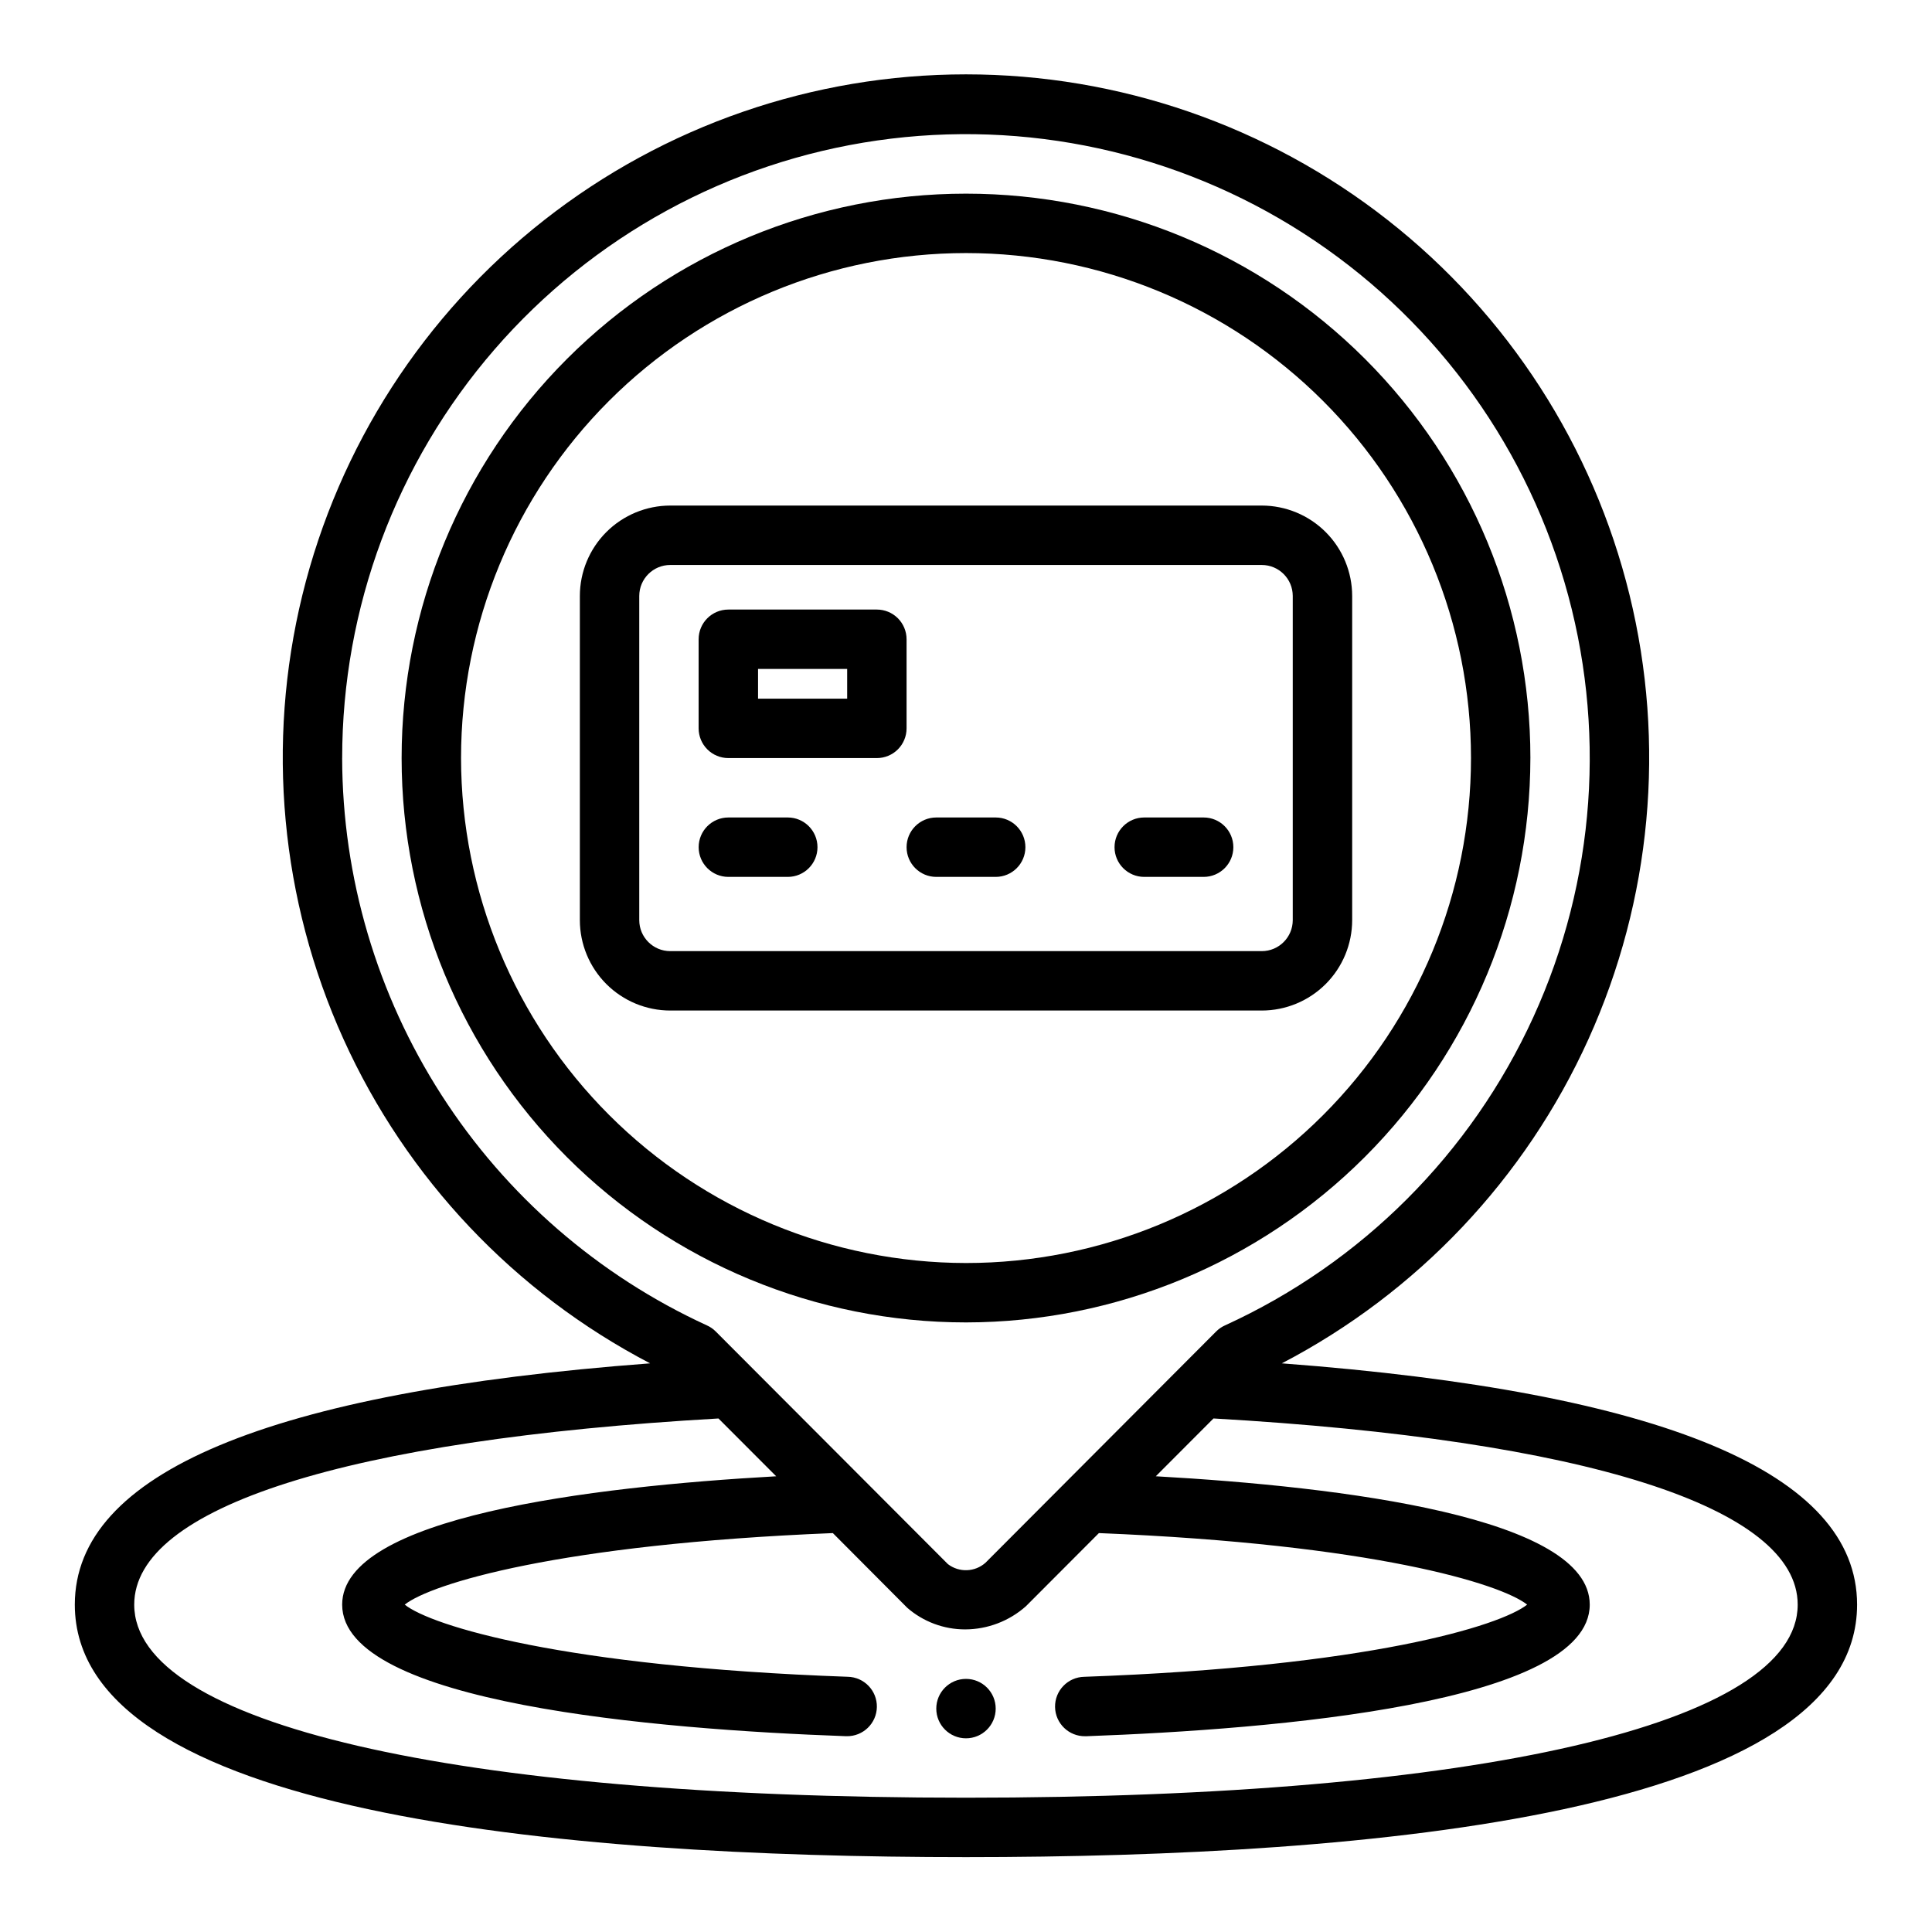 <?xml version="1.0" encoding="UTF-8"?>
<!-- Uploaded to: SVG Repo, www.svgrepo.com, Generator: SVG Repo Mixer Tools -->
<svg fill="#000000" width="800px" height="800px" version="1.1" viewBox="144 144 512 512" xmlns="http://www.w3.org/2000/svg">
 <g>
  <path d="m407.87 596.8c0 4.348-3.523 7.871-7.871 7.871s-7.875-3.523-7.875-7.871c0-4.348 3.527-7.875 7.875-7.875s7.871 3.527 7.871 7.875"/>
  <path d="m483.7 505.3c35.934-18.734 64.543-48.98 81.25-85.898 16.707-36.922 20.543-78.375 10.898-117.73-9.645-39.359-32.211-74.348-64.094-99.359-31.883-25.016-71.234-38.609-111.76-38.609s-79.879 13.594-111.76 38.609c-31.883 25.012-54.453 60-64.098 99.359s-5.805 80.812 10.902 117.73c16.707 36.918 45.316 67.164 81.25 85.898-101.19 7.613-152.46 29.098-152.46 63.945 0 55.301 128.43 66.914 236.16 66.914s236.16-11.609 236.16-66.914c0-34.848-51.27-56.332-152.46-63.945zm-249.02-160.41c-0.008-39.77 14.32-78.211 40.363-108.27 26.039-30.059 62.047-49.723 101.41-55.387 39.367-5.664 79.453 3.059 112.91 24.559 33.457 21.504 58.039 54.348 69.242 92.508 11.203 38.16 8.273 79.082-8.254 115.25-16.527 36.176-45.539 65.18-81.723 81.695-0.852 0.383-1.633 0.914-2.297 1.574l-61.164 61.324c-2.805 2.5-6.988 2.648-9.969 0.359l-61.559-61.684c-0.664-0.66-1.441-1.191-2.297-1.574-28.793-13.211-53.199-34.391-70.328-61.035-17.133-26.648-26.273-57.645-26.34-89.32zm165.31 275.52c-135.96 0-220.42-19.609-220.42-51.168 0-25.797 56.418-43.715 154.83-49.332l15.297 15.32c-49.445 2.777-115.02 10.828-115.02 34.012 0 26.199 83.586 33.062 133.41 34.863h0.285l-0.004 0.004c4.348 0.074 7.934-3.387 8.012-7.734 0.074-4.348-3.387-7.934-7.734-8.012-75.367-2.684-110.36-13.5-117.39-19.121 6.926-5.512 40.855-16.027 113.46-18.957l19.68 19.758-0.004 0.004c4.266 3.723 9.738 5.769 15.398 5.762 5.93-0.02 11.648-2.199 16.082-6.133l19.348-19.391c72.605 2.93 106.56 13.449 113.49 18.957-7.086 5.621-42.012 16.438-117.37 19.129h-0.004c-4.348 0.078-7.809 3.664-7.734 8.012 0.078 4.348 3.664 7.809 8.012 7.734h0.285c49.82-1.812 133.4-8.676 133.4-34.875 0-23.176-65.559-31.234-115-34.016l15.289-15.32c98.398 5.625 154.82 23.539 154.82 49.336 0 31.559-84.457 51.168-220.41 51.168z"/>
  <path d="m549.57 344.89c0-39.668-15.758-77.711-43.809-105.76-28.047-28.051-66.09-43.809-105.76-43.809s-77.711 15.758-105.76 43.809c-28.051 28.051-43.809 66.094-43.809 105.76s15.758 77.711 43.809 105.76c28.051 28.047 66.094 43.805 105.76 43.805 39.652-0.043 77.672-15.812 105.71-43.855 28.039-28.039 43.812-66.055 43.855-105.71zm-283.39 0c0-35.492 14.098-69.531 39.195-94.629s59.137-39.195 94.629-39.195 69.531 14.098 94.625 39.195c25.098 25.098 39.199 59.137 39.199 94.629 0 35.492-14.102 69.531-39.199 94.629-25.094 25.098-59.133 39.195-94.625 39.195-35.48-0.039-69.496-14.152-94.586-39.238-25.09-25.09-39.199-59.105-39.238-94.586z"/>
  <path d="m502.34 387.85v-85.914c-0.008-6.352-2.531-12.441-7.023-16.934-4.492-4.488-10.582-7.016-16.934-7.023h-156.76c-6.352 0.008-12.441 2.535-16.934 7.023-4.488 4.492-7.016 10.582-7.019 16.934v85.914c0.004 6.352 2.531 12.441 7.019 16.934 4.492 4.488 10.582 7.016 16.934 7.019h156.76c6.352-0.004 12.441-2.531 16.934-7.019 4.492-4.492 7.016-10.582 7.023-16.934zm-188.93 0v-85.914c0.004-4.535 3.68-8.207 8.211-8.211h156.76c4.535 0.004 8.207 3.676 8.211 8.211v85.914c-0.004 4.531-3.676 8.207-8.211 8.211h-156.76c-4.531-0.004-8.207-3.68-8.211-8.211z"/>
  <path d="m352.77 360.64h-15.742c-4.348 0-7.875 3.527-7.875 7.875 0 4.348 3.527 7.871 7.875 7.871h15.742c4.348 0 7.871-3.523 7.871-7.871 0-4.348-3.523-7.875-7.871-7.875z"/>
  <path d="m462.98 360.64h-15.746c-4.348 0-7.871 3.527-7.871 7.875 0 4.348 3.523 7.871 7.871 7.871h15.746c4.348 0 7.871-3.523 7.871-7.871 0-4.348-3.523-7.875-7.871-7.875z"/>
  <path d="m407.87 360.64h-15.746c-4.348 0-7.871 3.527-7.871 7.875 0 4.348 3.523 7.871 7.871 7.871h15.746c4.348 0 7.871-3.523 7.871-7.871 0-4.348-3.523-7.875-7.871-7.875z"/>
  <path d="m384.25 313.41c0-2.086-0.828-4.09-2.305-5.566-1.477-1.477-3.481-2.305-5.566-2.305h-39.359c-4.348 0-7.875 3.523-7.875 7.871v23.617c0 2.086 0.832 4.09 2.309 5.566 1.477 1.477 3.477 2.305 5.566 2.305h39.359c2.086 0 4.09-0.828 5.566-2.305 1.477-1.477 2.305-3.481 2.305-5.566zm-15.742 15.742h-23.617v-7.871h23.617z"/>
 </g>
</svg>